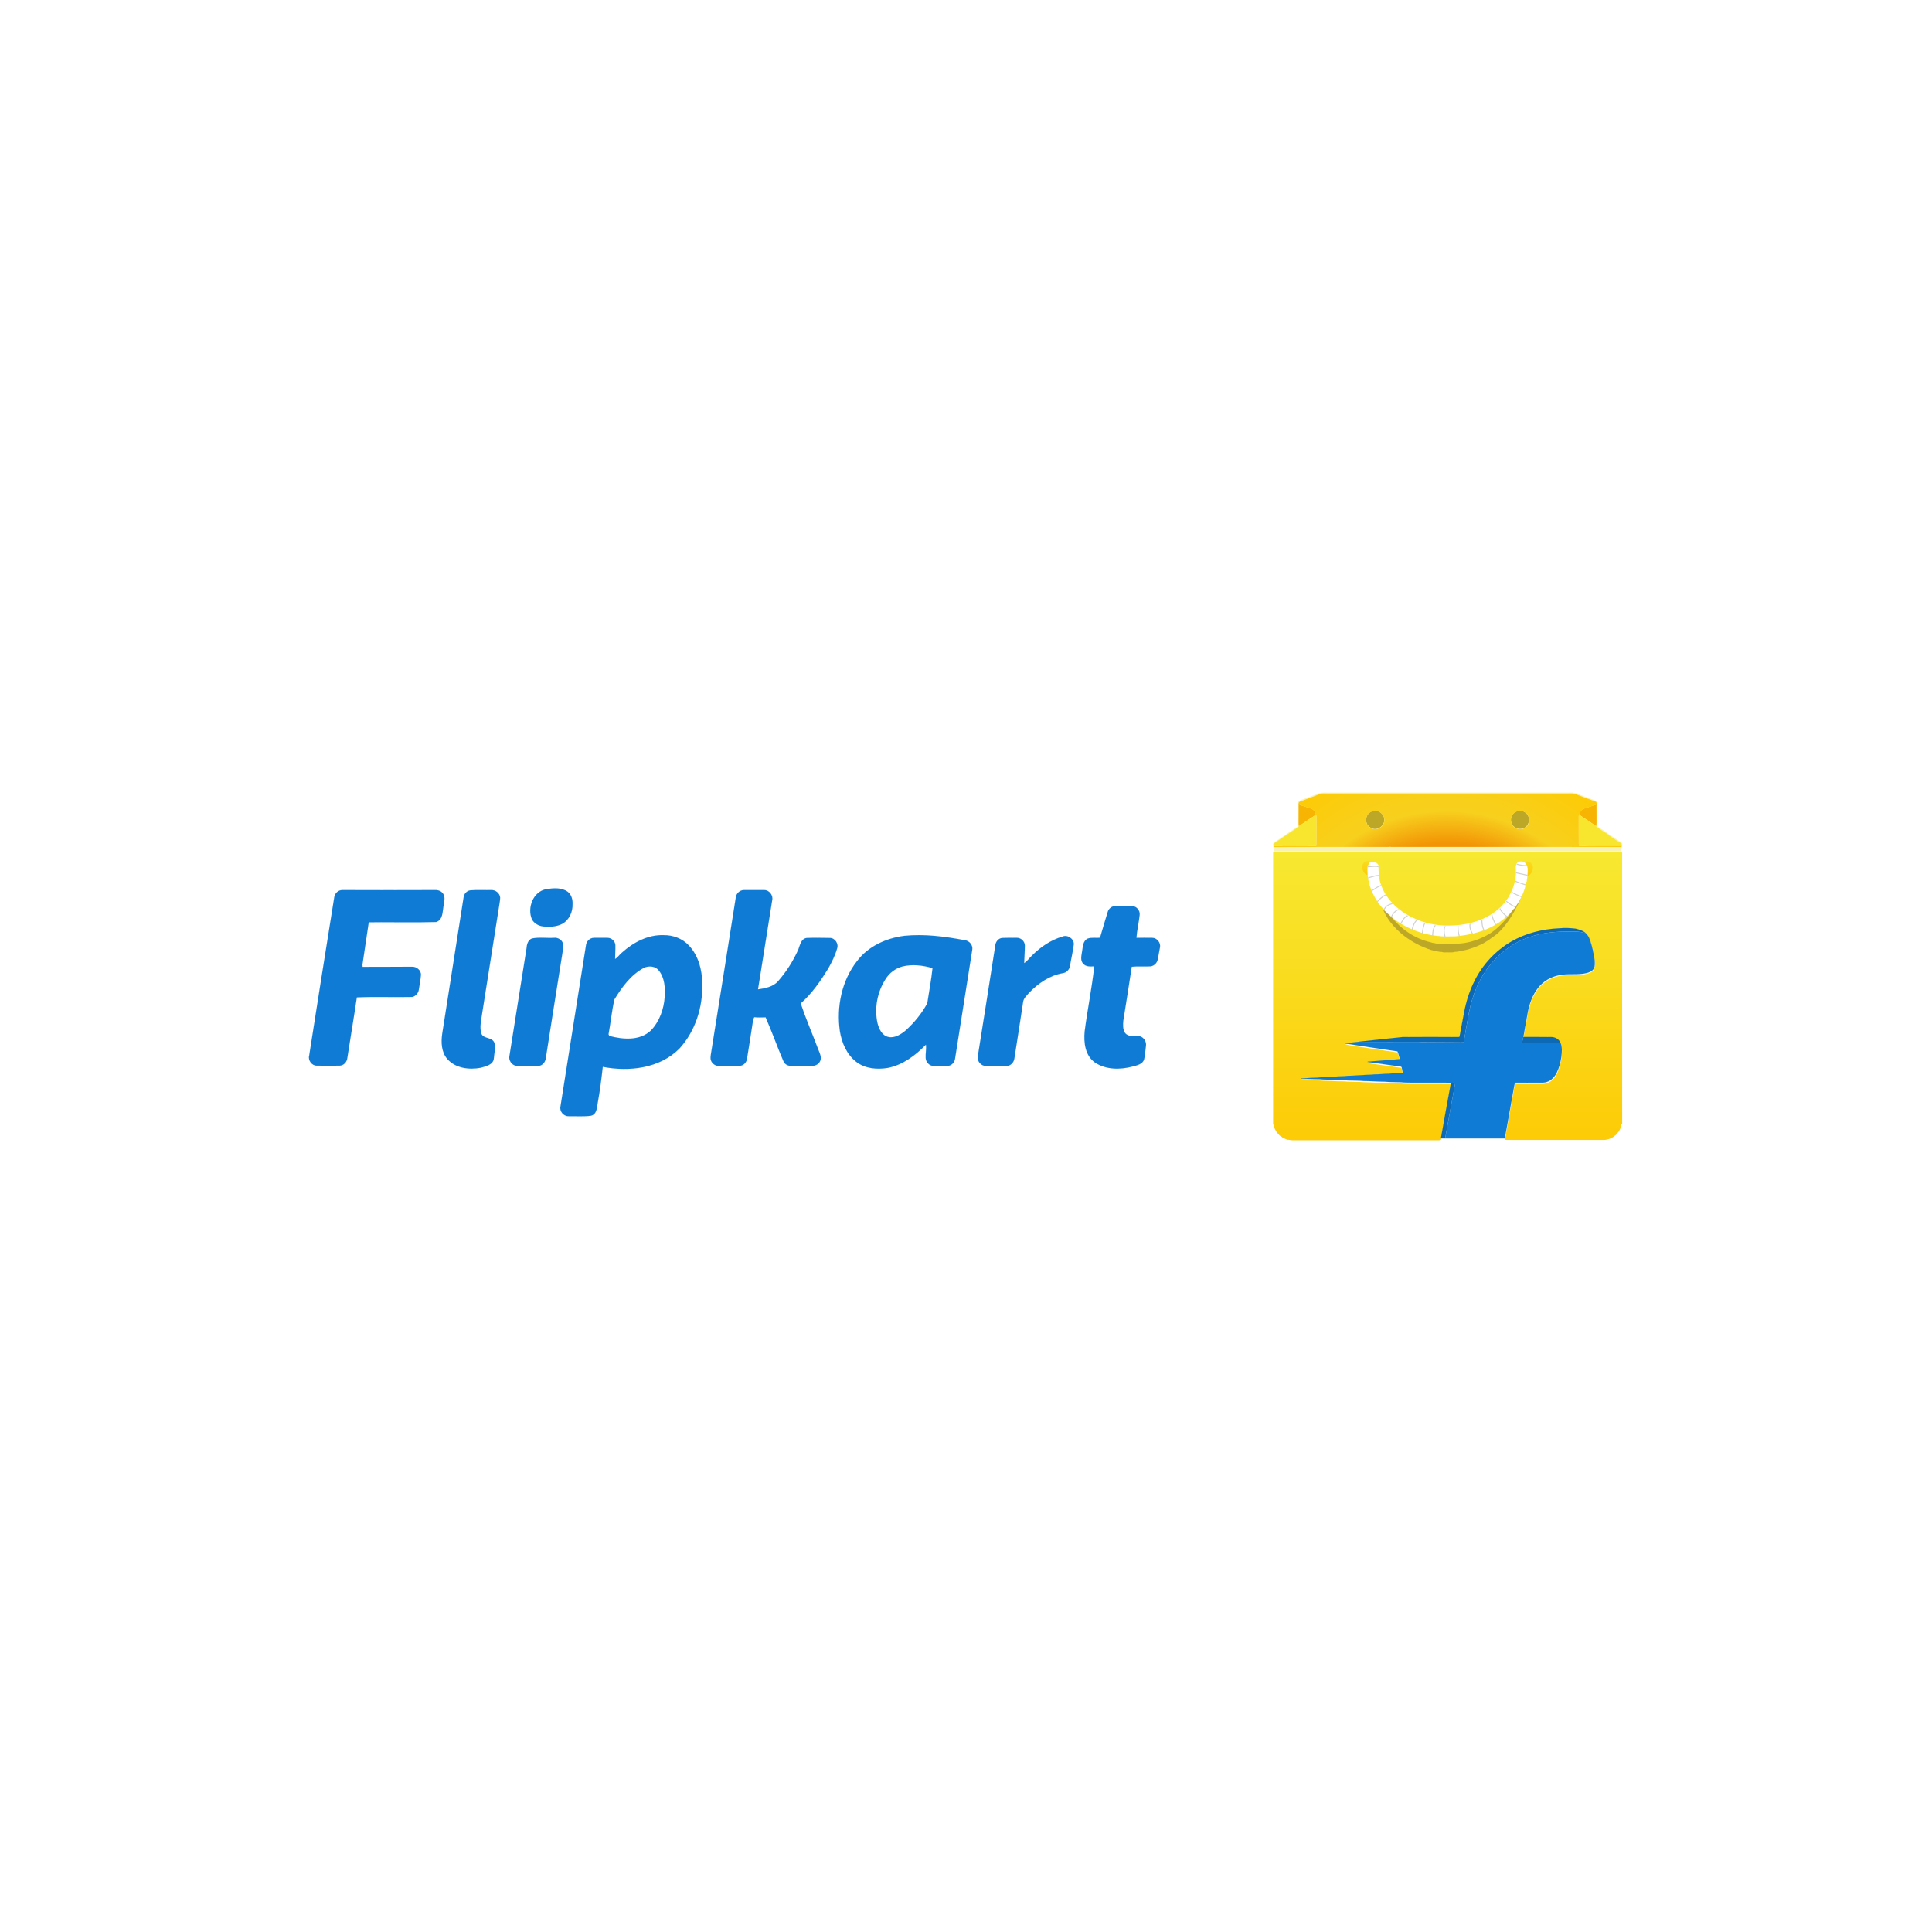 <svg xmlns="http://www.w3.org/2000/svg" xmlns:xlink="http://www.w3.org/1999/xlink" width="500" viewBox="0 0 375 375" height="500" preserveAspectRatio="xMidYMid meet"><defs><clipPath id="64ddd6ccef"><path d="M 247 165 L 314.895 165 L 314.895 221.344 L 247 221.344 Z M 247 165 " clip-rule="nonzero"></path></clipPath><clipPath id="263a060cc7"><path d="M 314.844 165.551 C 314.816 165.457 314.785 165.359 314.75 165.266 C 292.234 165.273 269.73 165.266 247.227 165.273 C 247.172 165.34 247.133 165.406 247.121 165.492 C 247.121 183.016 247.121 200.527 247.113 218.047 C 247.254 218.98 247.77 219.828 248.453 220.469 C 248.48 220.477 248.547 220.488 248.578 220.496 C 248.93 220.867 249.434 221.051 249.906 221.223 C 250.258 221.203 250.602 221.355 250.953 221.316 L 278.891 221.316 C 279.16 221.309 279.434 221.355 279.691 221.25 C 279.699 221.211 279.711 221.145 279.719 221.109 C 279.73 221.059 279.738 220.957 279.746 220.898 C 280.348 217.539 280.926 214.176 281.562 210.816 L 281.621 210.387 C 279.035 210.379 276.441 210.387 273.855 210.379 C 273.227 210.359 272.582 210.379 271.953 210.301 C 270.883 210.254 269.797 210.293 268.723 210.188 C 267.395 210.188 266.074 210.062 264.742 210.062 C 263.695 209.957 262.641 209.996 261.586 209.949 C 260.902 209.863 260.199 209.902 259.508 209.871 C 258.375 209.75 257.227 209.836 256.094 209.711 C 254.898 209.719 253.699 209.613 252.504 209.586 C 252.512 209.578 252.52 209.539 252.52 209.527 C 252.922 209.539 253.309 209.512 253.711 209.5 C 254.594 209.387 255.484 209.461 256.371 209.34 C 257.293 209.34 258.203 209.215 259.125 209.215 C 259.941 209.102 260.77 209.168 261.586 209.051 C 262.547 209.051 263.488 208.93 264.449 208.918 C 265.238 208.812 266.035 208.871 266.824 208.766 C 267.746 208.777 268.656 208.633 269.578 208.641 C 270.48 208.535 271.402 208.566 272.309 208.469 C 272.223 208.117 272.156 207.766 272.078 207.41 C 272.012 207.191 271.746 207.238 271.574 207.211 C 269.512 206.914 267.461 206.621 265.406 206.332 C 265.539 206.23 265.723 206.277 265.875 206.258 C 267.469 206.133 269.059 205.988 270.652 205.875 C 271.016 205.855 271.367 205.789 271.727 205.781 C 271.566 205.285 271.469 204.742 271.254 204.281 C 267.84 203.758 264.43 203.293 261.027 202.727 C 261.91 202.586 262.805 202.52 263.688 202.422 L 263.762 202.395 C 266.586 202.098 269.418 201.766 272.242 201.488 C 275.824 201.469 279.395 201.48 282.98 201.488 C 283.094 201.469 283.293 201.527 283.312 201.363 C 283.605 199.82 283.891 198.273 284.188 196.73 C 284.594 194.582 285.242 192.465 286.238 190.512 C 287.805 187.363 290.285 184.691 293.309 182.918 C 296.133 181.258 299.402 180.457 302.652 180.305 C 303.707 180.211 304.77 180.238 305.816 180.371 C 306.5 180.535 307.203 180.727 307.746 181.191 C 308.191 181.555 308.457 182.09 308.656 182.625 C 309.094 183.891 309.34 185.207 309.551 186.535 C 309.559 187.066 309.656 187.668 309.371 188.156 C 309.102 188.633 308.57 188.859 308.066 189.004 C 306.234 189.48 304.312 189.031 302.48 189.48 C 300.969 189.805 299.562 190.645 298.602 191.855 C 297.473 193.266 296.871 195.023 296.539 196.777 C 296.285 198.34 295.961 199.906 295.703 201.48 C 297.508 201.488 299.324 201.469 301.141 201.488 C 301.863 201.488 302.602 201.891 302.898 202.574 C 303.277 203.453 303.191 204.445 303.07 205.371 C 302.918 206.41 302.668 207.441 302.203 208.395 C 301.812 209.203 301.168 209.949 300.285 210.234 C 299.828 210.414 299.336 210.379 298.848 210.379 C 297.254 210.379 295.656 210.398 294.059 210.379 C 293.805 211.551 293.633 212.754 293.402 213.945 C 292.984 216.262 292.578 218.59 292.16 220.918 C 292.148 220.992 292.141 221.156 292.141 221.242 C 292.891 221.277 293.641 221.242 294.391 221.262 C 299.961 221.262 305.539 221.25 311.117 221.262 C 311.719 221.277 312.324 221.137 312.848 220.84 C 313.16 220.727 313.352 220.449 313.629 220.297 C 313.895 220.145 313.969 219.828 314.195 219.629 C 314.445 219.191 314.699 218.734 314.719 218.219 C 314.75 218.219 314.824 218.207 314.863 218.199 C 314.832 200.648 314.863 183.102 314.844 165.551 Z M 314.844 165.551 " clip-rule="nonzero"></path></clipPath><linearGradient x1="400.91" gradientTransform="matrix(0.095, 0, 0, -0.095, 242.888, 216.754)" y1="539.854" x2="400.91" gradientUnits="userSpaceOnUse" y2="-48.119" id="7cb4332e35"><stop stop-opacity="1" stop-color="rgb(96.899%, 90.999%, 18.799%)" offset="0"></stop><stop stop-opacity="1" stop-color="rgb(96.916%, 90.909%, 18.671%)" offset="0.016"></stop><stop stop-opacity="1" stop-color="rgb(96.953%, 90.732%, 18.414%)" offset="0.031"></stop><stop stop-opacity="1" stop-color="rgb(96.989%, 90.553%, 18.158%)" offset="0.047"></stop><stop stop-opacity="1" stop-color="rgb(97.025%, 90.375%, 17.902%)" offset="0.062"></stop><stop stop-opacity="1" stop-color="rgb(97.061%, 90.196%, 17.645%)" offset="0.078"></stop><stop stop-opacity="1" stop-color="rgb(97.096%, 90.019%, 17.389%)" offset="0.094"></stop><stop stop-opacity="1" stop-color="rgb(97.133%, 89.841%, 17.133%)" offset="0.109"></stop><stop stop-opacity="1" stop-color="rgb(97.168%, 89.662%, 16.876%)" offset="0.125"></stop><stop stop-opacity="1" stop-color="rgb(97.205%, 89.484%, 16.62%)" offset="0.141"></stop><stop stop-opacity="1" stop-color="rgb(97.24%, 89.305%, 16.364%)" offset="0.156"></stop><stop stop-opacity="1" stop-color="rgb(97.276%, 89.128%, 16.107%)" offset="0.172"></stop><stop stop-opacity="1" stop-color="rgb(97.313%, 88.95%, 15.851%)" offset="0.188"></stop><stop stop-opacity="1" stop-color="rgb(97.348%, 88.771%, 15.594%)" offset="0.203"></stop><stop stop-opacity="1" stop-color="rgb(97.385%, 88.593%, 15.338%)" offset="0.219"></stop><stop stop-opacity="1" stop-color="rgb(97.42%, 88.416%, 15.082%)" offset="0.234"></stop><stop stop-opacity="1" stop-color="rgb(97.456%, 88.237%, 14.825%)" offset="0.25"></stop><stop stop-opacity="1" stop-color="rgb(97.491%, 88.058%, 14.569%)" offset="0.266"></stop><stop stop-opacity="1" stop-color="rgb(97.528%, 87.88%, 14.313%)" offset="0.281"></stop><stop stop-opacity="1" stop-color="rgb(97.565%, 87.701%, 14.056%)" offset="0.297"></stop><stop stop-opacity="1" stop-color="rgb(97.6%, 87.524%, 13.8%)" offset="0.312"></stop><stop stop-opacity="1" stop-color="rgb(97.636%, 87.346%, 13.544%)" offset="0.328"></stop><stop stop-opacity="1" stop-color="rgb(97.672%, 87.167%, 13.287%)" offset="0.344"></stop><stop stop-opacity="1" stop-color="rgb(97.708%, 86.989%, 13.031%)" offset="0.359"></stop><stop stop-opacity="1" stop-color="rgb(97.743%, 86.812%, 12.775%)" offset="0.375"></stop><stop stop-opacity="1" stop-color="rgb(97.78%, 86.633%, 12.518%)" offset="0.391"></stop><stop stop-opacity="1" stop-color="rgb(97.815%, 86.455%, 12.262%)" offset="0.406"></stop><stop stop-opacity="1" stop-color="rgb(97.852%, 86.276%, 12.006%)" offset="0.422"></stop><stop stop-opacity="1" stop-color="rgb(97.888%, 86.098%, 11.749%)" offset="0.438"></stop><stop stop-opacity="1" stop-color="rgb(97.923%, 85.921%, 11.493%)" offset="0.453"></stop><stop stop-opacity="1" stop-color="rgb(97.96%, 85.742%, 11.237%)" offset="0.469"></stop><stop stop-opacity="1" stop-color="rgb(97.995%, 85.564%, 10.98%)" offset="0.484"></stop><stop stop-opacity="1" stop-color="rgb(98.032%, 85.385%, 10.724%)" offset="0.5"></stop><stop stop-opacity="1" stop-color="rgb(98.067%, 85.208%, 10.468%)" offset="0.516"></stop><stop stop-opacity="1" stop-color="rgb(98.103%, 85.03%, 10.211%)" offset="0.531"></stop><stop stop-opacity="1" stop-color="rgb(98.138%, 84.851%, 9.955%)" offset="0.547"></stop><stop stop-opacity="1" stop-color="rgb(98.175%, 84.673%, 9.698%)" offset="0.562"></stop><stop stop-opacity="1" stop-color="rgb(98.212%, 84.494%, 9.442%)" offset="0.578"></stop><stop stop-opacity="1" stop-color="rgb(98.247%, 84.317%, 9.186%)" offset="0.594"></stop><stop stop-opacity="1" stop-color="rgb(98.283%, 84.138%, 8.929%)" offset="0.609"></stop><stop stop-opacity="1" stop-color="rgb(98.318%, 83.96%, 8.673%)" offset="0.625"></stop><stop stop-opacity="1" stop-color="rgb(98.355%, 83.781%, 8.417%)" offset="0.641"></stop><stop stop-opacity="1" stop-color="rgb(98.39%, 83.604%, 8.16%)" offset="0.656"></stop><stop stop-opacity="1" stop-color="rgb(98.427%, 83.426%, 7.904%)" offset="0.672"></stop><stop stop-opacity="1" stop-color="rgb(98.463%, 83.247%, 7.648%)" offset="0.688"></stop><stop stop-opacity="1" stop-color="rgb(98.499%, 83.069%, 7.391%)" offset="0.703"></stop><stop stop-opacity="1" stop-color="rgb(98.535%, 82.89%, 7.135%)" offset="0.719"></stop><stop stop-opacity="1" stop-color="rgb(98.57%, 82.713%, 6.879%)" offset="0.734"></stop><stop stop-opacity="1" stop-color="rgb(98.607%, 82.535%, 6.622%)" offset="0.75"></stop><stop stop-opacity="1" stop-color="rgb(98.642%, 82.356%, 6.366%)" offset="0.766"></stop><stop stop-opacity="1" stop-color="rgb(98.679%, 82.178%, 6.11%)" offset="0.781"></stop><stop stop-opacity="1" stop-color="rgb(98.714%, 82.001%, 5.853%)" offset="0.797"></stop><stop stop-opacity="1" stop-color="rgb(98.75%, 81.822%, 5.597%)" offset="0.812"></stop><stop stop-opacity="1" stop-color="rgb(98.787%, 81.644%, 5.341%)" offset="0.828"></stop><stop stop-opacity="1" stop-color="rgb(98.822%, 81.465%, 5.084%)" offset="0.844"></stop><stop stop-opacity="1" stop-color="rgb(98.859%, 81.288%, 4.829%)" offset="0.859"></stop><stop stop-opacity="1" stop-color="rgb(98.894%, 81.11%, 4.573%)" offset="0.875"></stop><stop stop-opacity="1" stop-color="rgb(98.93%, 80.931%, 4.317%)" offset="0.891"></stop><stop stop-opacity="1" stop-color="rgb(98.965%, 80.753%, 4.06%)" offset="0.906"></stop><stop stop-opacity="1" stop-color="rgb(99.002%, 80.574%, 3.804%)" offset="0.922"></stop><stop stop-opacity="1" stop-color="rgb(99.039%, 80.397%, 3.548%)" offset="0.938"></stop><stop stop-opacity="1" stop-color="rgb(99.074%, 80.219%, 3.291%)" offset="0.953"></stop><stop stop-opacity="1" stop-color="rgb(99.11%, 80.04%, 3.035%)" offset="0.969"></stop><stop stop-opacity="1" stop-color="rgb(99.146%, 79.861%, 2.779%)" offset="0.984"></stop><stop stop-opacity="1" stop-color="rgb(99.181%, 79.686%, 2.524%)" offset="1"></stop></linearGradient><clipPath id="673ba976cd"><path d="M 247 165 L 314.895 165 L 314.895 221.344 L 247 221.344 Z M 247 165 " clip-rule="nonzero"></path></clipPath><clipPath id="1b51d47065"><path d="M 247 153.844 L 314.895 153.844 L 314.895 166 L 247 166 Z M 247 153.844 " clip-rule="nonzero"></path></clipPath><clipPath id="c6627aa052"><path d="M 247 158 L 314.895 158 L 314.895 165 L 247 165 Z M 247 158 " clip-rule="nonzero"></path></clipPath><clipPath id="4e86e9a843"><path d="M 247 154 L 314.895 154 L 314.895 165 L 247 165 Z M 247 154 " clip-rule="nonzero"></path></clipPath><clipPath id="863e824fc9"><path d="M 314.75 164.141 C 311.984 164.148 309.227 164.129 306.461 164.148 C 306.414 163.766 306.441 163.387 306.434 163.016 C 306.434 161.488 306.414 159.961 306.422 158.438 C 306.422 158.312 306.453 158.207 306.52 158.102 C 306.719 157.703 306.871 157.215 307.324 157.035 C 308.172 156.699 309.055 156.473 309.902 156.137 C 309.93 155.945 309.922 155.727 309.75 155.602 C 308.609 155.191 307.477 154.754 306.348 154.336 C 305.996 154.164 305.605 154.066 305.227 154.012 L 256.656 154.012 C 256.445 154.02 256.246 154.125 256.035 154.172 C 254.82 154.641 253.594 155.09 252.379 155.555 C 252.215 155.586 252.129 155.727 252.047 155.852 C 252.055 155.926 252.062 156.062 252.062 156.137 C 252.902 156.492 253.793 156.691 254.641 157.035 C 255.098 157.215 255.238 157.711 255.438 158.113 L 255.504 158.18 C 255.57 158.676 255.523 159.18 255.543 159.676 C 255.516 161.164 255.57 162.66 255.504 164.148 C 252.738 164.148 249.973 164.129 247.207 164.148 C 247.16 164.32 247.246 164.465 247.426 164.418 C 250.41 164.398 253.387 164.434 256.371 164.387 C 260.809 164.387 265.234 164.398 269.676 164.387 L 269.742 164.359 C 269.941 164.406 270.141 164.387 270.348 164.387 C 278.387 164.387 286.43 164.398 294.477 164.387 C 297.004 164.398 299.543 164.387 302.078 164.387 C 306.262 164.387 310.453 164.426 314.633 164.406 C 314.758 164.379 314.797 164.293 314.75 164.141 Z M 265.32 158.445 C 265.512 157.91 266.023 157.551 266.566 157.426 C 267.613 157.176 268.781 158.113 268.695 159.207 C 268.703 160.285 267.574 161.164 266.539 160.914 C 266.121 160.773 265.719 160.555 265.465 160.18 C 265.133 159.676 265.055 159 265.32 158.445 Z M 293.68 158.027 C 294.117 157.539 294.809 157.262 295.457 157.434 C 295.941 157.578 296.418 157.891 296.625 158.371 C 297.043 159.191 296.719 160.297 295.902 160.727 C 295.18 161.125 294.27 160.934 293.719 160.352 C 293.156 159.715 293.117 158.664 293.68 158.027 Z M 293.68 158.027 " clip-rule="nonzero"></path></clipPath><radialGradient gradientTransform="matrix(0.998, 0, 0, -1.002, 242.888, 216.754)" gradientUnits="userSpaceOnUse" r="45.515" cx="37.877" id="73418f6125" cy="25.874" fx="37.877" fy="25.874"><stop stop-opacity="1" stop-color="rgb(94.899%, 57.999%, 1.999%)" offset="0"></stop><stop stop-opacity="1" stop-color="rgb(94.899%, 57.999%, 1.999%)" offset="0.5"></stop><stop stop-opacity="1" stop-color="rgb(94.899%, 57.999%, 1.999%)" offset="0.562"></stop><stop stop-opacity="1" stop-color="rgb(94.899%, 57.999%, 1.999%)" offset="0.59"></stop><stop stop-opacity="1" stop-color="rgb(94.911%, 58.138%, 2.057%)" offset="0.594"></stop><stop stop-opacity="1" stop-color="rgb(94.951%, 58.607%, 2.251%)" offset="0.598"></stop><stop stop-opacity="1" stop-color="rgb(95.006%, 59.265%, 2.525%)" offset="0.602"></stop><stop stop-opacity="1" stop-color="rgb(95.062%, 59.924%, 2.798%)" offset="0.605"></stop><stop stop-opacity="1" stop-color="rgb(95.117%, 60.583%, 3.072%)" offset="0.609"></stop><stop stop-opacity="1" stop-color="rgb(95.174%, 61.241%, 3.345%)" offset="0.613"></stop><stop stop-opacity="1" stop-color="rgb(95.23%, 61.9%, 3.618%)" offset="0.617"></stop><stop stop-opacity="1" stop-color="rgb(95.285%, 62.558%, 3.893%)" offset="0.621"></stop><stop stop-opacity="1" stop-color="rgb(95.341%, 63.217%, 4.166%)" offset="0.625"></stop><stop stop-opacity="1" stop-color="rgb(95.396%, 63.875%, 4.439%)" offset="0.629"></stop><stop stop-opacity="1" stop-color="rgb(95.453%, 64.534%, 4.712%)" offset="0.633"></stop><stop stop-opacity="1" stop-color="rgb(95.508%, 65.192%, 4.985%)" offset="0.637"></stop><stop stop-opacity="1" stop-color="rgb(95.564%, 65.851%, 5.26%)" offset="0.641"></stop><stop stop-opacity="1" stop-color="rgb(95.621%, 66.508%, 5.533%)" offset="0.645"></stop><stop stop-opacity="1" stop-color="rgb(95.676%, 67.168%, 5.806%)" offset="0.648"></stop><stop stop-opacity="1" stop-color="rgb(95.732%, 67.825%, 6.079%)" offset="0.652"></stop><stop stop-opacity="1" stop-color="rgb(95.787%, 68.484%, 6.352%)" offset="0.656"></stop><stop stop-opacity="1" stop-color="rgb(95.844%, 69.144%, 6.627%)" offset="0.66"></stop><stop stop-opacity="1" stop-color="rgb(95.898%, 69.801%, 6.9%)" offset="0.664"></stop><stop stop-opacity="1" stop-color="rgb(95.955%, 70.461%, 7.173%)" offset="0.668"></stop><stop stop-opacity="1" stop-color="rgb(96.011%, 71.118%, 7.446%)" offset="0.672"></stop><stop stop-opacity="1" stop-color="rgb(96.066%, 71.777%, 7.719%)" offset="0.676"></stop><stop stop-opacity="1" stop-color="rgb(96.123%, 72.435%, 7.994%)" offset="0.68"></stop><stop stop-opacity="1" stop-color="rgb(96.178%, 73.094%, 8.267%)" offset="0.684"></stop><stop stop-opacity="1" stop-color="rgb(96.234%, 73.752%, 8.54%)" offset="0.688"></stop><stop stop-opacity="1" stop-color="rgb(96.289%, 74.411%, 8.813%)" offset="0.691"></stop><stop stop-opacity="1" stop-color="rgb(96.346%, 75.069%, 9.087%)" offset="0.695"></stop><stop stop-opacity="1" stop-color="rgb(96.402%, 75.728%, 9.361%)" offset="0.699"></stop><stop stop-opacity="1" stop-color="rgb(96.457%, 76.387%, 9.634%)" offset="0.703"></stop><stop stop-opacity="1" stop-color="rgb(96.513%, 77.045%, 9.908%)" offset="0.707"></stop><stop stop-opacity="1" stop-color="rgb(96.568%, 77.704%, 10.181%)" offset="0.711"></stop><stop stop-opacity="1" stop-color="rgb(96.625%, 78.362%, 10.454%)" offset="0.715"></stop><stop stop-opacity="1" stop-color="rgb(96.68%, 79.021%, 10.728%)" offset="0.719"></stop><stop stop-opacity="1" stop-color="rgb(96.736%, 79.678%, 11.002%)" offset="0.723"></stop><stop stop-opacity="1" stop-color="rgb(96.793%, 80.338%, 11.275%)" offset="0.727"></stop><stop stop-opacity="1" stop-color="rgb(96.848%, 80.995%, 11.548%)" offset="0.73"></stop><stop stop-opacity="1" stop-color="rgb(96.948%, 81.409%, 11.493%)" offset="0.734"></stop><stop stop-opacity="1" stop-color="rgb(97.055%, 81.464%, 11.162%)" offset="0.75"></stop><stop stop-opacity="1" stop-color="rgb(97.105%, 81.419%, 10.953%)" offset="0.758"></stop><stop stop-opacity="1" stop-color="rgb(97.141%, 81.389%, 10.814%)" offset="0.762"></stop><stop stop-opacity="1" stop-color="rgb(97.174%, 81.36%, 10.674%)" offset="0.766"></stop><stop stop-opacity="1" stop-color="rgb(97.208%, 81.329%, 10.535%)" offset="0.77"></stop><stop stop-opacity="1" stop-color="rgb(97.243%, 81.3%, 10.396%)" offset="0.773"></stop><stop stop-opacity="1" stop-color="rgb(97.276%, 81.271%, 10.257%)" offset="0.777"></stop><stop stop-opacity="1" stop-color="rgb(97.31%, 81.241%, 10.118%)" offset="0.781"></stop><stop stop-opacity="1" stop-color="rgb(97.345%, 81.212%, 9.979%)" offset="0.785"></stop><stop stop-opacity="1" stop-color="rgb(97.379%, 81.181%, 9.84%)" offset="0.789"></stop><stop stop-opacity="1" stop-color="rgb(97.412%, 81.152%, 9.7%)" offset="0.793"></stop><stop stop-opacity="1" stop-color="rgb(97.446%, 81.123%, 9.561%)" offset="0.797"></stop><stop stop-opacity="1" stop-color="rgb(97.481%, 81.093%, 9.422%)" offset="0.801"></stop><stop stop-opacity="1" stop-color="rgb(97.514%, 81.064%, 9.283%)" offset="0.805"></stop><stop stop-opacity="1" stop-color="rgb(97.548%, 81.033%, 9.145%)" offset="0.809"></stop><stop stop-opacity="1" stop-color="rgb(97.583%, 81.004%, 9.006%)" offset="0.812"></stop><stop stop-opacity="1" stop-color="rgb(97.633%, 80.96%, 8.797%)" offset="0.816"></stop><stop stop-opacity="1" stop-color="rgb(97.702%, 80.901%, 8.519%)" offset="0.824"></stop><stop stop-opacity="1" stop-color="rgb(97.769%, 80.841%, 8.241%)" offset="0.832"></stop><stop stop-opacity="1" stop-color="rgb(97.838%, 80.783%, 7.962%)" offset="0.84"></stop><stop stop-opacity="1" stop-color="rgb(97.905%, 80.724%, 7.684%)" offset="0.848"></stop><stop stop-opacity="1" stop-color="rgb(97.974%, 80.664%, 7.407%)" offset="0.855"></stop><stop stop-opacity="1" stop-color="rgb(98.042%, 80.605%, 7.127%)" offset="0.863"></stop><stop stop-opacity="1" stop-color="rgb(98.109%, 80.545%, 6.85%)" offset="0.871"></stop><stop stop-opacity="1" stop-color="rgb(98.161%, 80.501%, 6.641%)" offset="0.879"></stop><stop stop-opacity="1" stop-color="rgb(98.195%, 80.472%, 6.502%)" offset="0.883"></stop><stop stop-opacity="1" stop-color="rgb(98.228%, 80.443%, 6.363%)" offset="0.887"></stop><stop stop-opacity="1" stop-color="rgb(98.264%, 80.412%, 6.224%)" offset="0.891"></stop><stop stop-opacity="1" stop-color="rgb(98.297%, 80.383%, 6.084%)" offset="0.895"></stop><stop stop-opacity="1" stop-color="rgb(98.331%, 80.353%, 5.945%)" offset="0.898"></stop><stop stop-opacity="1" stop-color="rgb(98.366%, 80.324%, 5.806%)" offset="0.902"></stop><stop stop-opacity="1" stop-color="rgb(98.399%, 80.295%, 5.667%)" offset="0.906"></stop><stop stop-opacity="1" stop-color="rgb(98.45%, 80.249%, 5.46%)" offset="0.91"></stop><stop stop-opacity="1" stop-color="rgb(98.518%, 80.191%, 5.18%)" offset="0.918"></stop><stop stop-opacity="1" stop-color="rgb(98.586%, 80.132%, 4.903%)" offset="0.926"></stop><stop stop-opacity="1" stop-color="rgb(98.654%, 80.072%, 4.625%)" offset="0.934"></stop><stop stop-opacity="1" stop-color="rgb(98.706%, 80.028%, 4.416%)" offset="0.941"></stop><stop stop-opacity="1" stop-color="rgb(98.74%, 79.999%, 4.276%)" offset="0.945"></stop><stop stop-opacity="1" stop-color="rgb(98.773%, 79.968%, 4.137%)" offset="0.949"></stop><stop stop-opacity="1" stop-color="rgb(98.808%, 79.939%, 3.998%)" offset="0.953"></stop><stop stop-opacity="1" stop-color="rgb(98.859%, 79.895%, 3.79%)" offset="0.957"></stop><stop stop-opacity="1" stop-color="rgb(98.926%, 79.836%, 3.511%)" offset="0.965"></stop><stop stop-opacity="1" stop-color="rgb(98.978%, 79.791%, 3.302%)" offset="0.973"></stop><stop stop-opacity="1" stop-color="rgb(99.011%, 79.762%, 3.163%)" offset="0.977"></stop><stop stop-opacity="1" stop-color="rgb(99.063%, 79.716%, 2.956%)" offset="0.98"></stop><stop stop-opacity="1" stop-color="rgb(99.113%, 79.672%, 2.747%)" offset="0.988"></stop><stop stop-opacity="1" stop-color="rgb(99.165%, 79.628%, 2.538%)" offset="0.992"></stop><stop stop-opacity="1" stop-color="rgb(99.199%, 79.599%, 2.399%)" offset="1"></stop></radialGradient><clipPath id="2bac353999"><path d="M 247 153.844 L 314.895 153.844 L 314.895 165 L 247 165 Z M 247 153.844 " clip-rule="nonzero"></path></clipPath><clipPath id="ece51bd9ac"><path d="M 295 167 L 298 167 L 298 170 L 295 170 Z M 295 167 " clip-rule="nonzero"></path></clipPath><clipPath id="513a495ef5"><path d="M 296.102 168.332 C 296.234 168.359 295.41 167.535 295.57 167.496 C 295.723 167.516 296.301 167.066 296.996 167.434 C 297.691 167.801 297.52 168.656 297.441 168.977 C 297.348 169.352 297.105 169.594 296.918 169.785 C 296.812 169.871 296.578 170.004 296.434 169.996 C 296.52 169.527 296.246 169.453 296.227 168.977 Z M 296.102 168.332 " clip-rule="nonzero"></path></clipPath><linearGradient x1="564.445" gradientTransform="matrix(0.095, 0, 0, -0.095, 242.888, 216.754)" y1="521.034" x2="564.63" gradientUnits="userSpaceOnUse" y2="490.082" id="36a92d883a"><stop stop-opacity="1" stop-color="rgb(98%, 85.5%, 10.999%)" offset="0"></stop><stop stop-opacity="1" stop-color="rgb(98%, 85.5%, 10.999%)" offset="0.005"></stop><stop stop-opacity="1" stop-color="rgb(98%, 85.5%, 10.999%)" offset="0.062"></stop><stop stop-opacity="1" stop-color="rgb(98.01%, 85.445%, 10.919%)" offset="0.094"></stop><stop stop-opacity="1" stop-color="rgb(98.042%, 85.289%, 10.692%)" offset="0.125"></stop><stop stop-opacity="1" stop-color="rgb(98.083%, 85.083%, 10.393%)" offset="0.156"></stop><stop stop-opacity="1" stop-color="rgb(98.125%, 84.879%, 10.094%)" offset="0.188"></stop><stop stop-opacity="1" stop-color="rgb(98.167%, 84.673%, 9.796%)" offset="0.219"></stop><stop stop-opacity="1" stop-color="rgb(98.209%, 84.468%, 9.497%)" offset="0.25"></stop><stop stop-opacity="1" stop-color="rgb(98.25%, 84.264%, 9.198%)" offset="0.281"></stop><stop stop-opacity="1" stop-color="rgb(98.293%, 84.058%, 8.899%)" offset="0.312"></stop><stop stop-opacity="1" stop-color="rgb(98.334%, 83.853%, 8.6%)" offset="0.344"></stop><stop stop-opacity="1" stop-color="rgb(98.375%, 83.649%, 8.301%)" offset="0.375"></stop><stop stop-opacity="1" stop-color="rgb(98.416%, 83.443%, 8.002%)" offset="0.406"></stop><stop stop-opacity="1" stop-color="rgb(98.459%, 83.238%, 7.704%)" offset="0.438"></stop><stop stop-opacity="1" stop-color="rgb(98.5%, 83.032%, 7.405%)" offset="0.469"></stop><stop stop-opacity="1" stop-color="rgb(98.541%, 82.828%, 7.106%)" offset="0.5"></stop><stop stop-opacity="1" stop-color="rgb(98.584%, 82.623%, 6.807%)" offset="0.531"></stop><stop stop-opacity="1" stop-color="rgb(98.625%, 82.417%, 6.508%)" offset="0.562"></stop><stop stop-opacity="1" stop-color="rgb(98.666%, 82.213%, 6.209%)" offset="0.594"></stop><stop stop-opacity="1" stop-color="rgb(98.709%, 82.008%, 5.91%)" offset="0.625"></stop><stop stop-opacity="1" stop-color="rgb(98.75%, 81.802%, 5.611%)" offset="0.656"></stop><stop stop-opacity="1" stop-color="rgb(98.792%, 81.598%, 5.313%)" offset="0.688"></stop><stop stop-opacity="1" stop-color="rgb(98.834%, 81.392%, 5.014%)" offset="0.719"></stop><stop stop-opacity="1" stop-color="rgb(98.875%, 81.187%, 4.715%)" offset="0.75"></stop><stop stop-opacity="1" stop-color="rgb(98.917%, 80.983%, 4.416%)" offset="0.781"></stop><stop stop-opacity="1" stop-color="rgb(98.959%, 80.777%, 4.117%)" offset="0.812"></stop><stop stop-opacity="1" stop-color="rgb(99.001%, 80.573%, 3.818%)" offset="0.844"></stop><stop stop-opacity="1" stop-color="rgb(99.042%, 80.368%, 3.519%)" offset="0.875"></stop><stop stop-opacity="1" stop-color="rgb(99.084%, 80.162%, 3.221%)" offset="0.906"></stop><stop stop-opacity="1" stop-color="rgb(99.126%, 79.958%, 2.922%)" offset="0.938"></stop><stop stop-opacity="1" stop-color="rgb(99.173%, 79.727%, 2.585%)" offset="0.995"></stop><stop stop-opacity="1" stop-color="rgb(99.199%, 79.599%, 2.399%)" offset="1"></stop></linearGradient><clipPath id="fee097f7e8"><path d="M 264 167 L 267 167 L 267 170 L 264 170 Z M 264 167 " clip-rule="nonzero"></path></clipPath><clipPath id="86e50de655"><path d="M 265.723 168.848 C 265.703 169.324 265.426 169.402 265.512 169.867 C 265.371 169.879 265.137 169.746 265.031 169.66 C 264.84 169.469 264.602 169.227 264.508 168.848 C 264.43 168.531 264.254 167.672 264.953 167.305 C 265.648 166.938 266.227 167.387 266.379 167.371 C 266.539 167.406 265.715 168.23 265.848 168.203 Z M 265.723 168.848 " clip-rule="nonzero"></path></clipPath><linearGradient x1="2320.217" gradientTransform="matrix(-0.095, 0, 0, -0.095, 485.916, 216.754)" y1="522.368" x2="2320.402" gradientUnits="userSpaceOnUse" y2="491.415" id="cef95224fc"><stop stop-opacity="1" stop-color="rgb(98%, 85.5%, 10.999%)" offset="0"></stop><stop stop-opacity="1" stop-color="rgb(98%, 85.5%, 10.999%)" offset="0.005"></stop><stop stop-opacity="1" stop-color="rgb(98%, 85.5%, 10.999%)" offset="0.062"></stop><stop stop-opacity="1" stop-color="rgb(98.01%, 85.445%, 10.919%)" offset="0.094"></stop><stop stop-opacity="1" stop-color="rgb(98.041%, 85.289%, 10.692%)" offset="0.125"></stop><stop stop-opacity="1" stop-color="rgb(98.083%, 85.083%, 10.393%)" offset="0.156"></stop><stop stop-opacity="1" stop-color="rgb(98.125%, 84.879%, 10.095%)" offset="0.188"></stop><stop stop-opacity="1" stop-color="rgb(98.166%, 84.674%, 9.796%)" offset="0.219"></stop><stop stop-opacity="1" stop-color="rgb(98.209%, 84.468%, 9.497%)" offset="0.25"></stop><stop stop-opacity="1" stop-color="rgb(98.25%, 84.264%, 9.198%)" offset="0.281"></stop><stop stop-opacity="1" stop-color="rgb(98.291%, 84.058%, 8.899%)" offset="0.312"></stop><stop stop-opacity="1" stop-color="rgb(98.334%, 83.853%, 8.6%)" offset="0.344"></stop><stop stop-opacity="1" stop-color="rgb(98.375%, 83.649%, 8.301%)" offset="0.375"></stop><stop stop-opacity="1" stop-color="rgb(98.416%, 83.443%, 8.003%)" offset="0.406"></stop><stop stop-opacity="1" stop-color="rgb(98.459%, 83.238%, 7.704%)" offset="0.438"></stop><stop stop-opacity="1" stop-color="rgb(98.5%, 83.034%, 7.405%)" offset="0.469"></stop><stop stop-opacity="1" stop-color="rgb(98.541%, 82.828%, 7.106%)" offset="0.5"></stop><stop stop-opacity="1" stop-color="rgb(98.584%, 82.623%, 6.807%)" offset="0.531"></stop><stop stop-opacity="1" stop-color="rgb(98.625%, 82.417%, 6.508%)" offset="0.562"></stop><stop stop-opacity="1" stop-color="rgb(98.666%, 82.213%, 6.209%)" offset="0.594"></stop><stop stop-opacity="1" stop-color="rgb(98.709%, 82.008%, 5.91%)" offset="0.625"></stop><stop stop-opacity="1" stop-color="rgb(98.75%, 81.802%, 5.612%)" offset="0.656"></stop><stop stop-opacity="1" stop-color="rgb(98.792%, 81.598%, 5.313%)" offset="0.688"></stop><stop stop-opacity="1" stop-color="rgb(98.834%, 81.393%, 5.014%)" offset="0.719"></stop><stop stop-opacity="1" stop-color="rgb(98.875%, 81.187%, 4.715%)" offset="0.75"></stop><stop stop-opacity="1" stop-color="rgb(98.917%, 80.983%, 4.416%)" offset="0.781"></stop><stop stop-opacity="1" stop-color="rgb(98.959%, 80.777%, 4.117%)" offset="0.812"></stop><stop stop-opacity="1" stop-color="rgb(99.001%, 80.573%, 3.818%)" offset="0.844"></stop><stop stop-opacity="1" stop-color="rgb(99.042%, 80.368%, 3.519%)" offset="0.875"></stop><stop stop-opacity="1" stop-color="rgb(99.084%, 80.162%, 3.221%)" offset="0.906"></stop><stop stop-opacity="1" stop-color="rgb(99.126%, 79.958%, 2.922%)" offset="0.938"></stop><stop stop-opacity="1" stop-color="rgb(99.173%, 79.727%, 2.585%)" offset="0.995"></stop><stop stop-opacity="1" stop-color="rgb(99.199%, 79.599%, 2.399%)" offset="1"></stop></linearGradient><clipPath id="8d87b02614"><path d="M 252 180 L 310 180 L 310 221.344 L 252 221.344 Z M 252 180 " clip-rule="nonzero"></path></clipPath><clipPath id="a7192807b5"><path d="M 279 201 L 303 201 L 303 221.344 L 279 221.344 Z M 279 201 " clip-rule="nonzero"></path></clipPath><clipPath id="acf7e1fabd"><path d="M 265.398 167.211 L 296.57 167.211 L 296.57 181.898 L 265.398 181.898 Z M 265.398 167.211 " clip-rule="nonzero"></path></clipPath><clipPath id="e30d2f3222"><path d="M 296.535 168.598 C 296.457 168.453 296.449 168.281 296.449 168.121 L 296.375 168.129 C 296.258 167.711 295.906 167.309 295.453 167.293 C 295.109 167.262 294.68 167.273 294.48 167.598 C 294.102 168.113 294.281 168.77 294.262 169.352 C 294.262 169.391 294.273 169.457 294.273 169.496 C 294.273 169.887 294.227 170.266 294.16 170.648 C 294.102 170.762 294.074 170.887 294.074 171.02 C 293.914 171.918 293.59 172.805 293.152 173.613 C 293.066 173.73 293 173.852 292.973 173.988 C 292.688 174.484 292.344 174.941 291.992 175.398 C 291.934 175.445 291.887 175.504 291.84 175.559 C 291.594 175.867 291.328 176.125 291.051 176.391 C 290.984 176.43 290.938 176.477 290.879 176.516 C 290.559 176.828 290.195 177.125 289.805 177.363 C 289.758 177.391 289.711 177.43 289.656 177.469 C 287.223 179.078 284.266 179.746 281.387 179.777 C 278.945 179.852 276.484 179.328 274.277 178.27 C 274.242 178.25 274.145 178.211 274.105 178.191 C 273.738 177.992 273.355 177.82 273.016 177.574 C 272.938 177.535 272.863 177.488 272.777 177.449 C 272.426 177.238 272.094 177.012 271.777 176.742 C 271.676 176.648 271.559 176.57 271.445 176.484 C 271.105 176.207 270.754 175.914 270.457 175.578 C 270.383 175.492 270.305 175.418 270.23 175.34 C 269.195 174.262 268.387 172.945 267.957 171.516 C 267.551 170.383 267.605 169.141 267.559 167.949 C 267.219 167.426 266.496 167.129 265.926 167.453 C 265.688 167.625 265.66 167.941 265.477 168.16 C 265.184 171.305 266.523 174.445 268.66 176.715 C 268.66 176.789 268.699 176.84 268.766 176.867 C 269.148 177.219 269.516 177.582 269.898 177.926 C 269.965 177.992 270.039 178.059 270.125 178.117 C 270.504 178.43 270.914 178.719 271.312 179.012 C 271.391 179.07 271.465 179.117 271.551 179.164 C 272.074 179.473 272.566 179.832 273.129 180.043 C 273.168 180.07 273.234 180.121 273.27 180.137 C 275.078 181.008 277.023 181.598 279.02 181.789 C 279.238 181.789 279.457 181.809 279.676 181.855 C 280.625 181.914 281.578 181.883 282.527 181.863 C 285.465 181.605 288.496 180.891 290.945 179.156 L 290.977 179.195 C 291.051 179.129 291.117 179.07 291.195 179.012 C 291.586 178.727 291.965 178.422 292.344 178.105 C 292.43 178.039 292.523 177.965 292.609 177.879 C 293.027 177.422 293.512 177 293.863 176.477 L 293.922 176.504 C 293.949 176.457 293.996 176.363 294.027 176.312 C 294.348 175.875 294.645 175.418 294.93 174.961 C 294.949 174.93 294.996 174.883 295.016 174.855 L 294.977 174.816 C 295.004 174.777 295.07 174.703 295.102 174.664 C 295.625 173.594 296.09 172.48 296.25 171.297 C 296.316 171.27 296.355 171.211 296.355 171.145 C 296.363 170.762 296.496 170.402 296.461 170.02 C 296.543 169.551 296.555 169.074 296.535 168.598 Z M 296.535 168.598 " clip-rule="nonzero"></path></clipPath><clipPath id="9d43aedc15"><path d="M 59.895 172 L 226 172 L 226 217 L 59.895 217 Z M 59.895 172 " clip-rule="nonzero"></path></clipPath></defs><rect x="-37.5" width="450" fill="#ffffff" y="-37.5" height="450" fill-opacity="1"></rect><rect x="-37.5" width="450" fill="#ffffff" y="-37.5" height="450" fill-opacity="1"></rect><g clip-path="url(#64ddd6ccef)"><g clip-path="url(#263a060cc7)"><path fill="url(#7cb4332e35)" d="M 247.113 221.344 L 247.113 165.266 L 314.863 165.266 L 314.863 221.344 Z M 247.113 221.344 " fill-rule="nonzero"></path></g></g><g clip-path="url(#673ba976cd)"><path stroke-linecap="butt" transform="matrix(0.095, 0, 0, 0.095, 242.875, 149.375)" fill="none" stroke-linejoin="miter" d="M 757.306 169.597 C 757.018 168.614 756.689 167.59 756.319 166.607 C 519.394 166.689 282.593 166.607 45.791 166.689 C 45.216 167.386 44.805 168.082 44.681 168.983 C 44.681 352.712 44.681 536.319 44.599 720.008 C 46.079 729.796 51.505 738.684 58.698 745.4 C 58.986 745.482 59.684 745.605 60.013 745.687 C 63.713 749.578 69.015 751.503 73.989 753.305 C 77.688 753.1 81.305 754.697 85.005 754.288 L 378.982 754.288 C 381.818 754.206 384.696 754.697 387.409 753.592 C 387.491 753.182 387.614 752.486 387.696 752.117 C 387.82 751.585 387.902 750.52 387.984 749.906 C 394.314 714.683 400.398 679.42 407.098 644.198 L 407.714 639.692 C 380.503 639.611 353.21 639.692 325.999 639.611 C 319.381 639.406 312.599 639.611 305.981 638.791 C 294.719 638.3 283.292 638.71 271.988 637.604 C 258.012 637.604 244.119 636.293 230.103 636.293 C 219.087 635.187 207.989 635.597 196.89 635.105 C 189.697 634.204 182.298 634.614 175.023 634.286 C 163.103 633.017 151.018 633.918 139.098 632.607 C 126.52 632.689 113.901 631.583 101.323 631.296 C 101.405 631.215 101.487 630.805 101.487 630.682 C 105.721 630.805 109.79 630.518 114.024 630.395 C 123.314 629.208 132.686 629.986 142.016 628.716 C 151.717 628.716 161.294 627.406 170.995 627.406 C 179.586 626.218 188.3 626.914 196.89 625.685 C 207.002 625.685 216.908 624.416 227.02 624.293 C 235.323 623.187 243.708 623.801 252.011 622.696 C 261.712 622.818 271.289 621.303 280.99 621.385 C 290.485 620.279 300.185 620.607 309.722 619.583 C 308.817 615.897 308.119 612.211 307.296 608.484 C 306.598 606.19 303.803 606.682 301.994 606.395 C 280.291 603.282 258.711 600.211 237.09 597.18 C 238.488 596.115 240.42 596.607 242.023 596.402 C 258.793 595.091 275.523 593.576 292.293 592.388 C 296.116 592.183 299.815 591.487 303.597 591.405 C 301.912 586.204 300.884 580.511 298.623 575.678 C 262.698 570.19 226.814 565.316 191.012 559.377 C 200.302 557.903 209.715 557.207 219.004 556.183 L 219.785 555.896 C 249.504 552.783 279.304 549.302 309.023 546.394 C 346.715 546.189 384.285 546.312 422.018 546.394 C 423.21 546.189 425.307 546.804 425.512 545.084 C 428.595 528.906 431.596 512.687 434.72 496.51 C 438.995 473.984 445.818 451.785 456.299 431.307 C 472.782 398.297 498.883 370.283 530.698 351.688 C 560.416 334.282 594.821 325.886 629.02 324.289 C 640.118 323.306 651.298 323.592 662.314 324.985 C 669.507 326.705 676.906 328.712 682.619 333.586 C 687.305 337.395 690.1 343.006 692.197 348.617 C 696.8 361.887 699.39 375.689 701.61 389.614 C 701.692 395.184 702.719 401.491 699.719 406.611 C 696.883 411.607 691.292 413.983 685.99 415.498 C 666.712 420.495 646.489 415.785 627.211 420.495 C 611.304 423.894 596.506 432.7 586.394 445.396 C 574.515 460.181 568.185 478.612 564.691 497.001 C 562.02 513.384 558.608 529.807 555.895 546.312 C 574.885 546.394 593.999 546.189 613.112 546.394 C 620.716 546.394 628.485 550.613 631.609 557.78 C 635.596 566.995 634.692 577.398 633.418 587.105 C 631.815 597.999 629.184 608.811 624.293 618.805 C 620.182 627.283 613.4 635.105 604.11 638.095 C 599.301 639.979 594.122 639.611 588.984 639.611 C 572.213 639.611 555.402 639.815 538.59 639.611 C 535.918 651.897 534.11 664.512 531.685 677.004 C 527.286 701.291 523.012 725.7 518.613 750.11 C 518.49 750.889 518.408 752.609 518.408 753.51 C 526.3 753.878 534.192 753.51 542.084 753.715 C 600.699 753.715 659.396 753.592 718.092 753.715 C 724.422 753.878 730.794 752.404 736.302 749.291 C 739.59 748.104 741.604 745.196 744.522 743.598 C 747.318 742.001 748.099 738.684 750.483 736.595 C 753.113 732.008 755.785 727.216 755.991 721.81 C 756.319 721.81 757.1 721.687 757.511 721.605 C 757.183 537.589 757.511 353.613 757.306 169.597 Z M 757.306 169.597 " stroke="#fcd109" stroke-width="0.094" stroke-opacity="1" stroke-miterlimit="4"></path></g><g clip-path="url(#1b51d47065)"><path stroke-linecap="butt" transform="matrix(0.095, 0, 0, 0.095, 242.875, 149.375)" fill-opacity="1" fill="#f8f3b5" fill-rule="nonzero" stroke-linejoin="miter" d="M 137.906 48.613 C 146.414 45.909 155.293 47.712 164.007 47.097 C 327.314 47.22 490.621 47.097 653.888 47.097 C 663.588 46.688 672.097 52.217 681.099 55.002 C 688.292 57.91 695.814 60.203 703.007 63.316 C 704.487 63.889 705.597 65.2 706.707 66.306 C 706.583 79.494 706.707 92.804 706.707 106.115 C 706.789 109.596 706.213 113.2 707.405 116.6 C 709.502 116.887 710.611 118.484 712.009 119.794 C 718.586 122.784 724.217 127.699 730.218 131.713 C 739.179 138.102 748.797 143.713 757.594 150.307 C 758.005 152.887 757.717 155.59 756.895 158.007 C 755.991 160.792 756.607 163.781 756.278 166.607 C 519.394 166.689 282.593 166.607 45.791 166.689 C 45.298 163.413 46.202 160.095 44.805 156.983 C 44.599 154.402 43.695 151.003 46.202 149.201 C 56.191 142.197 66.795 135.89 76.578 128.518 C 82.703 124.586 88.581 120.614 94.5 116.6 C 95.692 114.593 95.281 112.095 95.281 109.883 C 95.281 95.385 95.281 80.886 95.404 66.388 C 98.816 62.005 104.694 61.514 109.379 59.302 C 118.916 55.698 128.493 52.217 137.906 48.613 M 138.481 50.292 C 125.698 55.207 112.791 59.916 100.008 64.79 C 98.281 65.118 97.418 66.592 96.514 67.903 C 96.596 68.681 96.719 70.115 96.719 70.893 C 96.596 82.893 96.719 94.893 96.596 106.893 C 96.719 109.883 96.308 112.914 97.418 115.617 C 96.103 116.887 94.705 118.197 93.102 119.18 C 78.592 128.6 64.617 138.798 50.107 148.095 C 47.6 149.611 44.805 151.617 45.586 154.894 C 45.092 156.696 45.997 158.211 47.887 157.72 C 79.291 157.515 110.613 157.884 142.016 157.392 C 188.711 157.392 235.282 157.515 282.017 157.392 L 282.716 157.106 C 284.812 157.597 286.909 157.392 289.087 157.392 C 373.68 157.392 458.314 157.515 542.988 157.392 C 569.583 157.515 596.301 157.392 622.977 157.392 C 667 157.392 711.105 157.802 755.086 157.597 C 756.402 157.31 756.813 156.409 756.278 154.812 C 756.196 153.215 756.813 151.003 755.086 150.02 C 748.099 146.703 742.097 141.583 735.397 137.61 C 733.013 135.604 729.889 134.498 728.081 131.795 C 721.216 127.904 714.804 123.112 707.981 118.811 C 706.707 117.992 705.679 116.682 704.61 115.617 C 705.186 113.487 705.391 111.194 705.391 108.982 C 705.309 96.286 705.391 83.589 705.309 70.893 C 705.597 68.886 705.515 66.592 703.706 65.282 C 691.704 60.981 679.783 56.394 667.904 52.012 C 664.205 50.21 660.094 49.186 656.107 48.613 L 144.976 48.613 C 142.797 48.694 140.701 49.8 138.481 50.292 Z M 138.481 50.292 " stroke="#f8f3b5" stroke-width="0.094" stroke-opacity="1" stroke-miterlimit="4"></path></g><path stroke-linecap="butt" transform="matrix(0.095, 0, 0, 0.095, 242.875, 149.375)" fill-opacity="1" fill="#f7b402" fill-rule="nonzero" stroke-linejoin="miter" d="M 96.719 70.893 C 105.516 74.62 114.887 76.709 123.807 80.313 C 128.616 82.197 130.096 87.398 132.192 91.617 C 130.096 93.705 127.589 95.385 125.081 96.982 C 115.915 103.207 106.502 109.187 97.418 115.617 C 96.308 112.914 96.719 109.883 96.596 106.893 C 96.719 94.893 96.596 82.893 96.719 70.893 Z M 678.18 80.313 C 687.1 76.79 696.389 74.415 705.309 70.893 C 705.391 83.589 705.309 96.286 705.391 108.982 C 705.391 111.194 705.186 113.487 704.61 115.617 C 696.8 110.211 688.908 105.091 681.099 99.808 C 677.317 96.982 673.083 94.893 669.713 91.494 C 671.809 87.316 673.412 82.197 678.18 80.313 Z M 678.18 80.313 " stroke="#f7b402" stroke-width="0.094" stroke-opacity="1" stroke-miterlimit="4"></path><path stroke-linecap="butt" transform="matrix(0.095, 0, 0, 0.095, 242.875, 149.375)" fill-opacity="1" fill="#bda727" fill-rule="nonzero" stroke-linejoin="miter" d="M 249.298 84.408 C 260.314 81.787 272.604 91.617 271.7 103.084 C 271.782 114.388 259.903 123.603 249.011 120.982 C 244.612 119.508 240.379 117.214 237.707 113.282 C 234.213 107.999 233.391 100.914 236.186 95.098 C 238.2 89.487 243.585 85.719 249.298 84.408 Z M 534.603 90.716 C 539.207 85.596 546.482 82.688 553.305 84.49 C 558.402 86.006 563.417 89.282 565.596 94.32 C 569.994 102.92 566.582 114.511 557.991 119.016 C 550.387 123.194 540.81 121.187 535.014 115.084 C 529.095 108.409 528.684 97.391 534.603 90.716 Z M 534.603 90.716 " stroke="#bda727" stroke-width="0.094" stroke-opacity="1" stroke-miterlimit="4"></path><g clip-path="url(#c6627aa052)"><path stroke-linecap="butt" transform="matrix(0.095, 0, 0, 0.095, 242.875, 149.375)" fill-opacity="1" fill="#f7e62d" fill-rule="nonzero" stroke-linejoin="miter" d="M 125.081 96.982 C 127.589 95.385 130.096 93.705 132.192 91.617 L 132.891 92.313 C 133.59 97.514 133.097 102.798 133.302 107.999 C 133.014 123.603 133.59 139.29 132.891 154.894 C 103.789 154.894 74.687 154.689 45.586 154.894 C 44.805 151.617 47.6 149.611 50.107 148.095 C 64.617 138.798 78.592 128.6 93.102 119.18 C 94.705 118.197 96.103 116.887 97.418 115.617 C 106.502 109.187 115.915 103.207 125.081 96.982 Z M 668.685 95.016 C 668.685 93.705 669.014 92.6 669.713 91.494 C 673.083 94.893 677.317 96.982 681.099 99.808 C 688.908 105.091 696.8 110.211 704.61 115.617 C 705.679 116.682 706.707 117.992 707.981 118.811 C 714.804 123.112 721.216 127.904 728.081 131.795 C 729.889 134.498 733.013 135.604 735.397 137.61 C 742.097 141.583 748.099 146.703 755.086 150.02 C 756.813 151.003 756.196 153.215 756.278 154.812 C 727.176 154.894 698.198 154.689 669.096 154.894 C 668.603 150.88 668.891 146.907 668.808 143.017 C 668.808 127.003 668.603 110.989 668.685 95.016 Z M 668.685 95.016 " stroke="#f7e62d" stroke-width="0.094" stroke-opacity="1" stroke-miterlimit="4"></path></g><g clip-path="url(#4e86e9a843)"><g clip-path="url(#863e824fc9)"><path fill="url(#73418f6125)" d="M 247.16 164.465 L 247.16 154.012 L 314.797 154.012 L 314.797 164.465 Z M 247.16 164.465 " fill-rule="nonzero"></path></g></g><g clip-path="url(#2bac353999)"><path stroke-linecap="butt" transform="matrix(0.095, 0, 0, 0.095, 242.875, 149.375)" fill="none" stroke-linejoin="miter" d="M 756.319 154.812 C 727.218 154.894 698.198 154.689 669.096 154.894 C 668.603 150.88 668.891 146.907 668.808 143.017 C 668.808 127.003 668.603 110.989 668.685 95.016 C 668.685 93.705 669.014 92.6 669.713 91.494 C 671.809 87.316 673.412 82.197 678.18 80.313 C 687.1 76.79 696.389 74.415 705.309 70.893 C 705.597 68.886 705.515 66.592 703.706 65.282 C 691.704 60.981 679.783 56.394 667.904 52.012 C 664.205 50.21 660.094 49.186 656.107 48.613 L 145.017 48.613 C 142.797 48.694 140.701 49.8 138.481 50.292 C 125.698 55.207 112.791 59.916 100.008 64.79 C 98.281 65.118 97.377 66.592 96.514 67.903 C 96.596 68.681 96.678 70.115 96.678 70.893 C 105.516 74.62 114.887 76.709 123.807 80.313 C 128.616 82.197 130.096 87.398 132.192 91.617 L 132.891 92.313 C 133.59 97.514 133.097 102.798 133.302 107.999 C 133.014 123.603 133.59 139.29 132.891 154.894 C 103.789 154.894 74.687 154.689 45.586 154.894 C 45.092 156.696 45.997 158.211 47.887 157.72 C 79.291 157.515 110.613 157.884 142.016 157.392 C 188.711 157.392 235.282 157.515 282.017 157.392 L 282.716 157.106 C 284.812 157.597 286.909 157.392 289.087 157.392 C 373.68 157.392 458.314 157.515 542.988 157.392 C 569.583 157.515 596.301 157.392 622.977 157.392 C 667 157.392 711.105 157.802 755.086 157.597 C 756.402 157.31 756.813 156.409 756.319 154.812 Z M 236.186 95.098 C 238.2 89.487 243.585 85.719 249.298 84.408 C 260.314 81.787 272.604 91.617 271.7 103.084 C 271.782 114.388 259.903 123.603 249.011 120.982 C 244.612 119.508 240.379 117.214 237.707 113.282 C 234.213 107.999 233.391 100.914 236.186 95.098 Z M 534.603 90.716 C 539.207 85.596 546.482 82.688 553.305 84.49 C 558.402 86.006 563.417 89.282 565.596 94.32 C 569.994 102.92 566.582 114.511 557.991 119.016 C 550.387 123.194 540.81 121.187 535.014 115.084 C 529.095 108.409 528.684 97.391 534.603 90.716 Z M 534.603 90.716 " stroke="#fcd109" stroke-width="0.094" stroke-opacity="1" stroke-miterlimit="4"></path></g><g clip-path="url(#ece51bd9ac)"><g clip-path="url(#513a495ef5)"><path fill="url(#36a92d883a)" d="M 295.41 170.004 L 295.41 167.066 L 297.691 167.066 L 297.691 170.004 Z M 295.41 170.004 " fill-rule="nonzero"></path></g></g><path stroke-linecap="butt" transform="matrix(0.095, 0, 0, 0.095, 242.875, 149.375)" fill="none" stroke-linejoin="miter" d="M 560.088 198.758 C 561.485 199.045 552.812 190.403 554.497 189.993 C 556.101 190.198 562.184 185.488 569.501 189.338 C 576.817 193.188 575.009 202.157 574.186 205.516 C 573.2 209.448 570.651 211.987 568.678 213.994 C 567.569 214.895 565.102 216.287 563.582 216.205 C 564.486 211.291 561.609 210.512 561.403 205.516 Z M 560.088 198.758 " stroke="#fcd109" stroke-width="0.094" stroke-opacity="1" stroke-miterlimit="4"></path><g clip-path="url(#fee097f7e8)"><g clip-path="url(#86e50de655)"><path fill="url(#cef95224fc)" d="M 266.539 169.879 L 266.539 166.938 L 264.254 166.938 L 264.254 169.879 Z M 266.539 169.879 " fill-rule="nonzero"></path></g></g><path stroke-linecap="butt" transform="matrix(0.095, 0, 0, 0.095, 242.875, 149.375)" fill="none" stroke-linejoin="miter" d="M 240.42 204.164 C 240.214 209.161 237.296 209.98 238.2 214.854 C 236.72 214.977 234.254 213.584 233.144 212.683 C 231.13 210.676 228.623 208.137 227.636 204.164 C 226.814 200.847 224.965 191.836 232.322 187.987 C 239.639 184.137 245.722 188.847 247.325 188.683 C 249.011 189.051 240.338 197.693 241.735 197.406 Z M 240.42 204.164 " stroke="#fcd109" stroke-width="0.094" stroke-opacity="1" stroke-miterlimit="4"></path><path stroke-linecap="butt" transform="matrix(0.095, 0, 0, 0.095, 242.875, 149.375)" fill-opacity="1" fill="#bda727" fill-rule="nonzero" stroke-linejoin="miter" d="M 547.017 262.813 C 548.496 261.503 549.483 261.503 551.497 261.503 C 539.494 287.51 525.519 313.517 504.432 333.75 C 502.213 335.756 499.829 337.6 497.321 339.32 C 494.937 341.081 492.553 342.719 490.21 344.439 C 487.909 346.036 485.607 347.634 483.387 349.313 C 477.715 352.385 472.7 356.685 466.411 358.61 C 454.902 364.098 442.488 367.784 429.993 370.405 C 425.101 371.184 420.087 372.412 415.113 372.494 C 408.906 374.296 402.288 372.986 395.999 373.395 C 392.506 374.01 389.382 372.003 386.011 372.412 C 383.052 372.003 380.092 371.47 377.174 370.897 C 374.214 370.283 371.255 369.586 368.336 368.808 C 322.505 354.514 277.496 319.497 264.384 272.152 C 263.808 268.957 263.52 265.762 263.52 262.486 C 264.918 265.312 266.357 268.097 267.836 270.841 C 286.498 311.51 323.492 343.497 367.226 353.163 C 370.761 354.76 374.584 354.187 377.996 355.62 C 381.12 355.62 384.12 355.497 387.121 356.48 C 397.397 356.685 407.714 356.603 417.99 356.603 C 419.388 356.685 420.703 355.989 422.101 355.702 C 439.282 355.129 456.094 350.419 471.755 343.333 C 474.879 341.9 477.961 340.385 481.003 338.787 C 483.675 337.395 486.264 335.879 488.772 334.241 C 491.238 332.644 493.663 330.965 496.006 329.163 C 514.503 314.5 530.493 295.497 541.385 273.667 C 543.44 269.735 545.331 266.09 547.017 262.813 Z M 547.017 262.813 " stroke="#bda727" stroke-width="0.094" stroke-opacity="1" stroke-miterlimit="4"></path><path stroke-linecap="butt" transform="matrix(0.095, 0, 0, 0.095, 242.875, 149.375)" fill-opacity="1" fill="#0d69b3" fill-rule="nonzero" stroke-linejoin="miter" d="M 530.698 351.688 C 560.416 334.282 594.78 325.886 629.02 324.289 C 640.118 323.306 651.298 323.592 662.314 324.985 C 669.507 326.705 676.906 328.712 682.619 333.586 C 679.701 333.791 676.906 332.48 673.988 332.111 C 665.808 330.514 657.299 331.087 648.996 330.883 C 624.909 330.883 600.616 332.808 577.31 339.402 C 565.102 343.088 552.894 347.388 541.796 353.818 C 522.601 364.385 505.296 378.392 491.32 395.184 C 466.288 423.894 451.614 460.304 444.502 497.411 C 441.091 517.315 437.186 537.097 434.103 557.084 C 429.088 557.616 423.991 557.289 419.018 557.289 C 396.986 557.207 374.995 557.084 353.004 556.92 C 348.319 557.084 343.715 556.019 338.988 556.306 C 298.993 556.51 258.999 556.183 219.004 556.183 L 219.785 555.896 C 249.504 552.783 279.304 549.302 308.982 546.394 C 346.715 546.189 384.285 546.312 422.018 546.394 C 423.21 546.189 425.307 546.804 425.512 545.084 C 428.595 528.906 431.596 512.687 434.679 496.51 C 438.995 473.984 445.818 451.785 456.299 431.307 C 472.782 398.297 498.883 370.283 530.698 351.688 Z M 530.698 351.688 " stroke="#0d69b3" stroke-width="0.094" stroke-opacity="1" stroke-miterlimit="4"></path><g clip-path="url(#8d87b02614)"><path stroke-linecap="butt" transform="matrix(0.095, 0, 0, 0.095, 242.875, 149.375)" fill-opacity="1" fill="#107bd4" fill-rule="nonzero" stroke-linejoin="miter" d="M 577.31 339.402 C 600.616 332.808 624.909 330.883 648.996 330.883 C 657.299 331.087 665.808 330.514 673.988 332.111 C 676.906 332.48 679.701 333.791 682.619 333.586 C 687.305 337.395 690.1 343.006 692.197 348.617 C 696.8 361.887 699.39 375.689 701.61 389.614 C 701.692 395.184 702.719 401.491 699.719 406.611 C 696.883 411.607 691.292 413.983 685.99 415.498 C 666.712 420.495 646.489 415.785 627.211 420.495 C 611.304 423.894 596.506 432.7 586.394 445.396 C 574.515 460.181 568.185 478.612 564.691 497.001 C 562.02 513.384 558.608 529.807 555.895 546.312 C 554.703 549.998 554.004 554.012 553.305 557.903 C 572.213 558.19 591.08 557.903 609.988 558.108 C 617.181 557.903 624.416 558.312 631.609 557.78 C 635.596 566.995 634.692 577.398 633.418 587.105 C 631.815 597.999 629.184 608.811 624.293 618.805 C 620.182 627.283 613.4 635.105 604.11 638.095 C 599.301 640.02 594.081 639.611 588.984 639.611 C 572.213 639.611 555.402 639.815 538.59 639.611 C 535.918 651.897 534.11 664.512 531.685 677.004 C 527.286 701.291 523.012 725.7 518.613 750.11 C 518.49 750.889 518.408 752.609 518.408 753.51 L 518.408 753.592 C 474.714 753.592 431.102 753.715 387.409 753.592 C 387.491 753.182 387.614 752.486 387.696 752.117 C 387.82 751.585 387.902 750.52 387.984 749.906 C 388.107 750.684 388.19 752.199 388.313 752.895 C 390.985 753.182 395.917 754.616 396.616 750.684 C 403.398 713.905 409.687 676.881 416.716 640.102 C 414.003 639.488 411.208 639.488 408.413 640.02 C 408.002 641.413 407.591 642.805 407.098 644.198 L 407.714 639.692 C 380.503 639.611 353.21 639.692 325.999 639.611 C 319.422 639.406 312.599 639.611 306.022 638.791 C 294.719 638.3 283.292 638.71 271.988 637.604 C 258.012 637.604 244.119 636.293 230.103 636.293 C 219.087 635.187 207.989 635.597 196.89 635.105 C 189.697 634.204 182.298 634.614 175.023 634.286 C 163.103 633.017 151.018 633.918 139.098 632.607 C 126.52 632.689 113.901 631.583 101.323 631.296 C 101.405 631.215 101.487 630.805 101.487 630.682 C 105.721 630.805 109.79 630.477 114.024 630.395 C 123.314 629.208 132.686 629.986 142.016 628.716 C 151.717 628.716 161.294 627.406 170.995 627.406 C 179.586 626.218 188.3 626.914 196.89 625.685 C 207.002 625.685 216.908 624.416 227.02 624.293 C 235.323 623.187 243.708 623.801 252.011 622.696 C 261.712 622.818 271.289 621.303 280.99 621.385 C 290.526 620.279 300.185 620.607 309.722 619.583 C 308.817 615.897 308.119 612.211 307.296 608.484 C 306.598 606.19 303.803 606.682 301.994 606.395 C 280.291 603.282 258.711 600.211 237.09 597.18 C 238.488 596.074 240.42 596.607 242.023 596.402 C 258.793 595.091 275.523 593.576 292.293 592.388 C 296.116 592.183 299.815 591.487 303.597 591.405 C 301.912 586.204 300.925 580.511 298.623 575.678 C 262.698 570.19 226.814 565.275 191.012 559.377 C 200.302 557.903 209.715 557.207 219.004 556.183 C 258.999 556.183 298.993 556.51 338.988 556.306 C 343.715 555.978 348.319 557.084 353.004 556.879 C 374.995 557.084 396.986 557.207 419.018 557.289 C 423.991 557.289 429.088 557.616 434.103 557.084 C 437.186 537.097 441.091 517.315 444.502 497.411 C 451.614 460.304 466.288 423.894 491.32 395.184 C 505.296 378.392 522.601 364.385 541.796 353.777 C 552.894 347.388 565.102 343.088 577.31 339.402 Z M 577.31 339.402 " stroke="#107bd4" stroke-width="0.094" stroke-opacity="1" stroke-miterlimit="4"></path></g><g clip-path="url(#a7192807b5)"><path stroke-linecap="butt" transform="matrix(0.095, 0, 0, 0.095, 242.875, 149.375)" fill-opacity="1" fill="#0d69b3" fill-rule="nonzero" stroke-linejoin="miter" d="M 555.895 546.312 C 574.885 546.394 593.999 546.189 613.112 546.394 C 620.716 546.394 628.485 550.613 631.609 557.78 C 624.416 558.312 617.181 557.903 609.988 558.108 C 591.08 557.903 572.213 558.19 553.305 557.903 C 554.004 554.012 554.703 549.998 555.895 546.312 Z M 408.413 640.02 C 411.208 639.488 414.003 639.488 416.716 640.102 C 409.687 676.881 403.398 713.905 396.616 750.684 C 395.917 754.616 390.985 753.182 388.313 752.895 C 388.19 752.199 388.107 750.684 387.984 749.906 C 394.314 714.683 400.398 679.42 407.098 644.198 C 407.591 642.805 408.002 641.413 408.413 640.02 Z M 408.413 640.02 " stroke="#0d69b3" stroke-width="0.094" stroke-opacity="1" stroke-miterlimit="4"></path></g><path stroke-linecap="butt" transform="matrix(0.095, 0, 0, 0.095, 242.875, 149.375)" fill-opacity="1" fill="#ffffff" fill-rule="nonzero" stroke-linejoin="miter" d="M 564.65 201.543 C 563.828 200.028 563.746 198.226 563.746 196.546 L 562.965 196.628 C 561.732 192.246 558.032 188.027 553.264 187.864 C 549.647 187.536 545.126 187.659 543.029 191.058 C 539.042 196.464 540.933 203.345 540.728 209.448 C 540.728 209.857 540.851 210.553 540.851 210.963 C 540.851 215.059 540.358 219.031 539.659 223.045 C 539.042 224.233 538.755 225.543 538.755 226.936 C 537.069 236.356 533.658 245.653 529.054 254.131 C 528.15 255.359 527.451 256.629 527.163 258.063 C 524.163 263.264 520.545 268.056 516.846 272.848 C 516.229 273.339 515.736 273.954 515.243 274.527 C 512.653 277.763 509.858 280.466 506.94 283.251 C 506.241 283.66 505.748 284.152 505.131 284.561 C 501.761 287.838 497.938 290.95 493.828 293.449 C 493.334 293.735 492.841 294.145 492.266 294.555 C 466.658 311.428 435.542 318.432 405.248 318.76 C 379.558 319.538 353.662 314.05 330.438 302.951 C 330.068 302.746 329.041 302.336 328.63 302.131 C 324.766 300.043 320.738 298.241 317.161 295.66 C 316.339 295.251 315.558 294.759 314.654 294.35 C 310.955 292.138 307.461 289.763 304.131 286.937 C 303.063 285.954 301.83 285.135 300.638 284.234 C 297.061 281.326 293.362 278.254 290.238 274.732 C 289.457 273.831 288.635 273.053 287.854 272.233 C 276.962 260.93 268.453 247.127 263.931 232.137 C 259.657 220.26 260.232 207.236 259.739 194.744 C 256.163 189.256 248.558 186.143 242.557 189.543 C 240.05 191.345 239.762 194.662 237.83 196.956 C 234.747 229.926 248.846 262.854 271.33 286.65 C 271.33 287.428 271.741 287.961 272.44 288.247 C 276.468 291.933 280.332 295.742 284.36 299.346 C 285.059 300.043 285.84 300.739 286.744 301.353 C 290.731 304.63 295.047 307.661 299.24 310.732 C 300.062 311.347 300.843 311.838 301.747 312.33 C 307.255 315.565 312.434 319.333 318.353 321.545 C 318.765 321.831 319.463 322.364 319.833 322.528 C 338.865 331.661 359.334 337.845 380.339 339.852 C 382.641 339.852 384.942 340.057 387.244 340.548 C 397.233 341.163 407.262 340.835 417.25 340.63 C 448.161 337.927 480.058 330.432 505.83 312.248 L 506.159 312.657 C 506.94 311.961 507.639 311.347 508.461 310.732 C 512.571 307.742 516.558 304.548 520.545 301.23 C 521.45 300.534 522.436 299.756 523.34 298.855 C 527.739 294.063 532.836 289.64 536.535 284.152 L 537.151 284.438 C 537.439 283.947 537.932 282.964 538.261 282.432 C 541.632 277.844 544.756 273.053 547.756 268.261 C 547.962 267.933 548.455 267.442 548.661 267.155 L 548.25 266.745 C 548.537 266.336 549.236 265.558 549.565 265.148 C 555.073 253.926 559.964 242.253 561.65 229.844 C 562.348 229.557 562.759 228.943 562.759 228.246 C 562.842 224.233 564.239 220.465 563.869 216.451 C 564.732 211.536 564.856 206.54 564.65 201.543 Z M 564.65 201.543 " stroke="#ffffff" stroke-width="0.094" stroke-opacity="1" stroke-miterlimit="4"></path><g clip-path="url(#acf7e1fabd)"><g clip-path="url(#e30d2f3222)"><path stroke-linecap="butt" transform="matrix(0.095, 0, 0, 0.095, 242.875, 149.375)" fill="none" stroke-linejoin="miter" d="M 230.185 198.185 C 238.282 200.724 256.903 194.294 262.164 200.15 M 234.83 222.84 C 242.598 220.137 259.246 213.748 266.151 217.516 M 242.845 247.496 C 246.585 248.725 253.984 242.131 257.684 240.206 C 263.15 237.298 268.741 235.086 274.824 234.185 M 254.847 273.503 C 258.711 268.015 263.356 263.428 268.946 259.496 C 274.495 255.646 289.663 245.284 296.157 248.847 M 266.151 292.179 C 270.549 288.657 272.358 282.472 276.962 278.827 C 282.552 274.363 291.101 273.585 296.815 270.841 M 285.018 305.981 C 286.333 296.316 296.116 284.684 305.488 285.503 M 299.487 319.497 C 304.46 319.005 308.653 307.906 311.982 304.179 C 316.997 298.527 322.217 296.807 328.835 294.841 M 328.177 331.497 C 327.849 324.494 335.083 304.466 343.509 305.49 M 349.511 338.173 C 349.141 329.9 353.415 305.039 363.486 304.179 M 371.501 351.484 C 369.569 339.934 369.693 323.224 378.818 314.828 M 398.836 354.187 C 397.808 344.521 388.231 325.067 398.836 317.49 M 428.184 347.511 C 423.58 342.187 420.95 321.299 422.841 315.483 M 456.176 342.842 C 452.641 336.412 448.284 330.432 446.928 322.978 C 446.147 318.555 447.544 312.207 446.845 308.848 M 479.482 332.849 C 471.837 327.811 469.74 309.463 472.166 301.517 M 502.172 322.814 C 496.746 311.183 490.909 302.131 490.827 288.821 M 524.163 301.517 C 515.695 295.824 504.926 285.462 506.159 274.158 M 547.51 283.496 C 534.644 280.67 519.23 269.162 511.502 258.841 M 558.156 261.503 C 548.907 259.496 518.285 247.578 520.175 235.496 M 568.185 238.158 C 555.237 233.448 536.494 229.188 526.177 220.178 M 574.844 216.82 C 566.705 217.516 555.032 213.584 546.77 212.151 C 537.604 210.594 529.095 207.482 520.175 205.516 M 566.829 196.178 C 551.127 197.12 536.412 191.754 522.148 186.84 " stroke="#d1d1d1" stroke-width="2" stroke-opacity="1" stroke-miterlimit="4"></path></g></g><g clip-path="url(#9d43aedc15)"><path stroke-linecap="butt" transform="matrix(0.095, 0, 0, 0.095, 242.875, 149.375)" fill-opacity="1" fill="#107bd4" fill-rule="nonzero" stroke-linejoin="miter" d="M -1440.128 244.26 C -1425.618 242.049 -1408.971 240.697 -1396.64 249.708 C -1388.994 255.441 -1386.281 265.844 -1386.816 275.141 C -1386.281 290.459 -1393.351 306.841 -1407.039 314.787 C -1419.083 321.34 -1433.551 321.913 -1446.951 320.521 C -1455.994 319.456 -1464.996 314.5 -1469.641 306.309 C -1480.04 282.513 -1467.174 248.888 -1440.128 244.26 Z M -1873.737 261.462 C -1872.915 253.271 -1865.557 245.899 -1857.09 246.185 C -1793.912 246.185 -1731.023 246.431 -1668.133 246.185 C -1661.31 245.612 -1653.911 248.643 -1650.664 254.622 C -1646.019 262.854 -1650.088 271.865 -1650.664 280.343 C -1652.555 291.81 -1652.02 307.128 -1665.42 311.51 C -1711.334 312.862 -1757.288 311.51 -1803.202 312.043 C -1807.6 341.04 -1811.669 369.75 -1816.067 398.46 C -1816.067 399.525 -1815.78 402.024 -1815.78 403.088 C -1782.156 402.843 -1748.533 403.088 -1714.91 402.843 C -1705.62 402.269 -1695.755 410.215 -1696.577 420.044 C -1697.399 430.161 -1699.578 439.99 -1700.976 450.147 C -1702.044 456.946 -1707.511 463.253 -1714.622 464.605 C -1752.068 465.424 -1790.09 463.786 -1827.536 465.424 C -1833.578 506.708 -1840.689 547.992 -1846.978 589.275 C -1847.8 597.508 -1854.336 604.593 -1862.556 604.88 C -1878.135 605.166 -1893.713 605.166 -1909.292 604.88 C -1919.404 605.166 -1927.624 593.944 -1924.87 584.361 C -1908.182 476.646 -1890.959 369.218 -1873.737 261.462 Z M -1595.954 246.718 C -1581.732 245.612 -1567.263 246.431 -1553.041 246.185 C -1544.286 245.612 -1535.531 252.452 -1534.709 261.462 C -1534.709 268.588 -1536.641 275.674 -1537.463 282.8 C -1548.931 356.071 -1560.687 429.341 -1572.196 502.612 C -1573.84 514.366 -1576.841 526.94 -1573.265 538.981 C -1569.154 551.022 -1550.863 545.821 -1546.465 558.394 C -1543.752 568.511 -1546.752 579.159 -1547.574 589.562 C -1548.397 603.241 -1563.975 606.231 -1574.662 609.262 C -1597.886 613.644 -1626.042 610.327 -1642.731 591.2 C -1654.733 577.275 -1655.555 557.575 -1653.13 540.087 C -1638.62 447.116 -1624.111 354.146 -1609.354 260.93 C -1608.532 254.09 -1603.065 247.824 -1595.954 246.718 Z M -1053.255 261.462 C -1052.433 253.271 -1045.034 246.185 -1036.854 246.185 L -995.298 246.185 C -984.898 245.899 -976.431 257.121 -978.897 266.95 C -988.433 327.647 -998.298 388.344 -1007.875 449.041 C -993.366 446.83 -976.965 444.127 -966.853 432.372 C -949.918 413.205 -935.943 391.088 -925.544 367.825 C -922.009 358.815 -920.077 345.668 -908.321 344.03 C -892.742 343.497 -876.917 343.784 -861.298 344.03 C -850.652 343.784 -842.719 355.784 -846.295 365.655 C -850.364 380.153 -857.228 393.546 -864.339 406.365 C -880.165 432.085 -897.675 457.519 -920.652 477.752 C -910.541 508.1 -897.675 537.63 -886.453 567.405 C -883.206 577.275 -875.273 588.743 -882.631 598.327 C -891.098 609.794 -906.965 604.061 -918.72 605.412 C -931.052 604.061 -948.809 610.327 -955.632 596.402 C -968.498 566.586 -979.144 535.991 -992.297 506.175 C -999.942 506.462 -1007.875 506.708 -1015.521 505.889 C -1016.055 506.994 -1017.165 509.165 -1017.699 510.271 C -1021.81 537.63 -1026.167 564.947 -1030.565 592.306 C -1032.209 598.859 -1037.388 604.593 -1044.499 605.166 C -1059.009 605.699 -1073.766 605.412 -1088.522 605.412 C -1094.811 605.412 -1100.566 601.316 -1103.278 595.869 C -1106.032 590.381 -1104.388 584.115 -1103.566 578.094 C -1086.59 472.55 -1069.943 367.006 -1053.255 261.462 Z M -293.442 291.278 C -291.51 283.619 -284.153 278.418 -276.507 278.704 C -265.533 278.991 -254.352 278.418 -243.131 278.991 C -234.129 279.237 -227.018 288.288 -228.087 297.012 C -229.731 312.616 -233.553 328.18 -234.663 343.784 C -223.976 343.784 -213.042 343.497 -202.396 343.784 C -192.819 343.784 -184.886 353.613 -186.53 362.91 C -187.887 371.388 -189.818 379.58 -191.175 388.058 C -192.572 395.184 -198.574 400.918 -205.397 402.024 C -218.509 402.843 -231.375 401.45 -244.241 402.843 C -249.707 439.458 -255.709 476.113 -261.463 512.728 C -262.285 521.206 -262.82 530.79 -257.887 538.162 C -250.529 547.172 -237.664 543.896 -227.264 545.002 C -219.085 547.459 -213.864 556.469 -215.262 564.702 C -216.618 573.999 -216.906 583.296 -219.085 592.306 C -222.373 602.422 -234.129 604.347 -243.131 606.805 C -267.999 613.358 -296.731 613.358 -318.886 598.859 C -339.356 584.934 -342.644 557.862 -340.466 534.886 C -334.711 490.571 -325.709 446.584 -320.777 402.024 C -328.422 402.269 -337.753 403.375 -343.466 396.535 C -350.043 389.696 -346.755 379.58 -345.645 371.102 C -344.001 362.091 -344.288 350.337 -334.464 345.422 C -326.531 342.391 -317.488 344.603 -309.021 343.497 C -303.842 326.009 -298.909 308.521 -293.442 291.278 Z M -447.912 379.866 C -430.689 362.624 -409.932 348.412 -386.132 341.327 C -375.733 336.658 -362.333 345.422 -362.621 356.89 C -364.512 371.921 -368.088 386.706 -370.554 401.45 C -371.623 408.822 -377.912 415.13 -385.31 415.949 C -412.11 420.577 -435.334 436.714 -453.913 455.881 C -458.599 461.615 -465.423 467.062 -466.245 475.008 C -471.958 513.302 -478 551.555 -484.002 589.849 C -484.824 598.04 -491.935 605.985 -500.402 605.412 L -541.959 605.412 C -551.536 605.985 -560.003 596.402 -558.935 586.818 C -546.891 511.09 -534.848 435.649 -523.092 359.88 C -522.557 352.262 -517.091 344.849 -509.157 344.03 C -499.046 343.497 -488.934 343.784 -478.535 343.784 C -470.355 343.784 -462.669 351.156 -462.669 359.634 C -462.669 371.388 -463.778 383.43 -464.066 395.43 C -457.489 391.334 -453.379 384.781 -447.912 379.866 Z M -1469.928 345.135 C -1455.172 342.146 -1439.84 344.603 -1425.084 343.784 C -1416.616 342.678 -1407.573 348.125 -1406.217 356.603 C -1405.107 364.262 -1407.327 371.675 -1408.149 379.047 C -1419.329 449.328 -1430.551 519.568 -1441.484 589.849 C -1442.306 597.753 -1448.883 605.699 -1457.351 605.412 C -1472.107 605.412 -1486.863 605.699 -1501.908 605.166 C -1511.197 604.061 -1518.062 593.412 -1515.595 584.361 C -1503.839 511.377 -1492.618 438.638 -1480.862 365.655 C -1480.328 357.709 -1478.108 348.412 -1469.928 345.135 Z M -585.159 348.699 C -625.894 341.04 -667.45 335.552 -708.76 339.688 C -745.671 344.316 -782.83 360.986 -805.519 391.334 C -836.964 431.266 -847.651 484.837 -840.54 534.599 C -836.717 558.394 -826.318 582.477 -806.917 597.221 C -788.872 611.187 -764.538 613.071 -742.671 609.508 C -712.048 603.528 -686.07 583.828 -664.737 561.958 C -663.627 571.255 -665.847 580.552 -665.271 589.562 C -664.737 598.04 -657.092 605.985 -648.583 605.412 L -620.714 605.412 C -612.494 605.412 -605.67 597.753 -605.136 589.849 C -593.38 515.759 -581.624 441.915 -570.115 368.112 C -568.512 358.815 -575.87 349.804 -585.159 348.699 Z M -661.983 477.465 C -672.917 497.984 -688.249 516.578 -705.471 532.428 C -715.295 540.619 -727.873 549.097 -741.273 546.353 C -754.427 543.65 -760.716 529.971 -763.716 518.216 C -770.539 487.581 -764.251 454.243 -747.028 427.703 C -739.382 415.416 -727.051 406.119 -712.87 402.269 C -692.894 397.355 -671.848 399.812 -652.406 405.3 L -651.337 406.365 C -653.803 430.161 -658.448 453.669 -661.983 477.465 Z M -1121.858 436.468 C -1122.145 409.109 -1129.544 380.399 -1148.658 359.921 C -1161.77 345.422 -1181.459 338.05 -1200.613 338.296 C -1232.346 337.19 -1262.146 352.794 -1285.37 373.559 C -1290.549 377.655 -1294.126 383.675 -1299.88 386.952 C -1299.88 377.941 -1299.058 368.931 -1299.305 359.634 C -1299.058 351.156 -1306.991 343.784 -1315.171 343.784 L -1343.081 343.784 C -1351.795 343.784 -1358.906 351.443 -1359.481 359.921 C -1376.704 469.274 -1394.173 578.627 -1411.396 687.98 C -1413.862 698.096 -1405.107 708.499 -1394.749 708.212 C -1379.417 707.966 -1363.838 709.318 -1348.794 707.147 C -1336.792 703.83 -1337.038 689.905 -1335.148 679.789 C -1330.749 655.747 -1327.749 631.665 -1325.036 607.337 C -1271.148 617.74 -1208.546 610.614 -1168.347 569.862 C -1135.545 534.066 -1120.255 484.591 -1121.858 436.468 Z M -1198.435 464.072 C -1200.079 489.219 -1209.081 514.653 -1226.591 532.961 C -1249.281 554.585 -1283.726 551.555 -1311.636 544.183 C -1312.17 543.363 -1312.992 541.725 -1313.28 540.906 C -1308.882 517.111 -1306.703 493.069 -1301.237 469.56 C -1285.905 444.372 -1267.326 418.939 -1240.813 405.013 C -1230.948 400.385 -1217.548 401.45 -1210.478 410.502 C -1198.435 425.532 -1197.325 445.765 -1198.435 464.072 Z M -1198.435 464.072 " stroke="#107bd4" stroke-width="0.101" stroke-opacity="1" stroke-miterlimit="4"></path></g></svg>